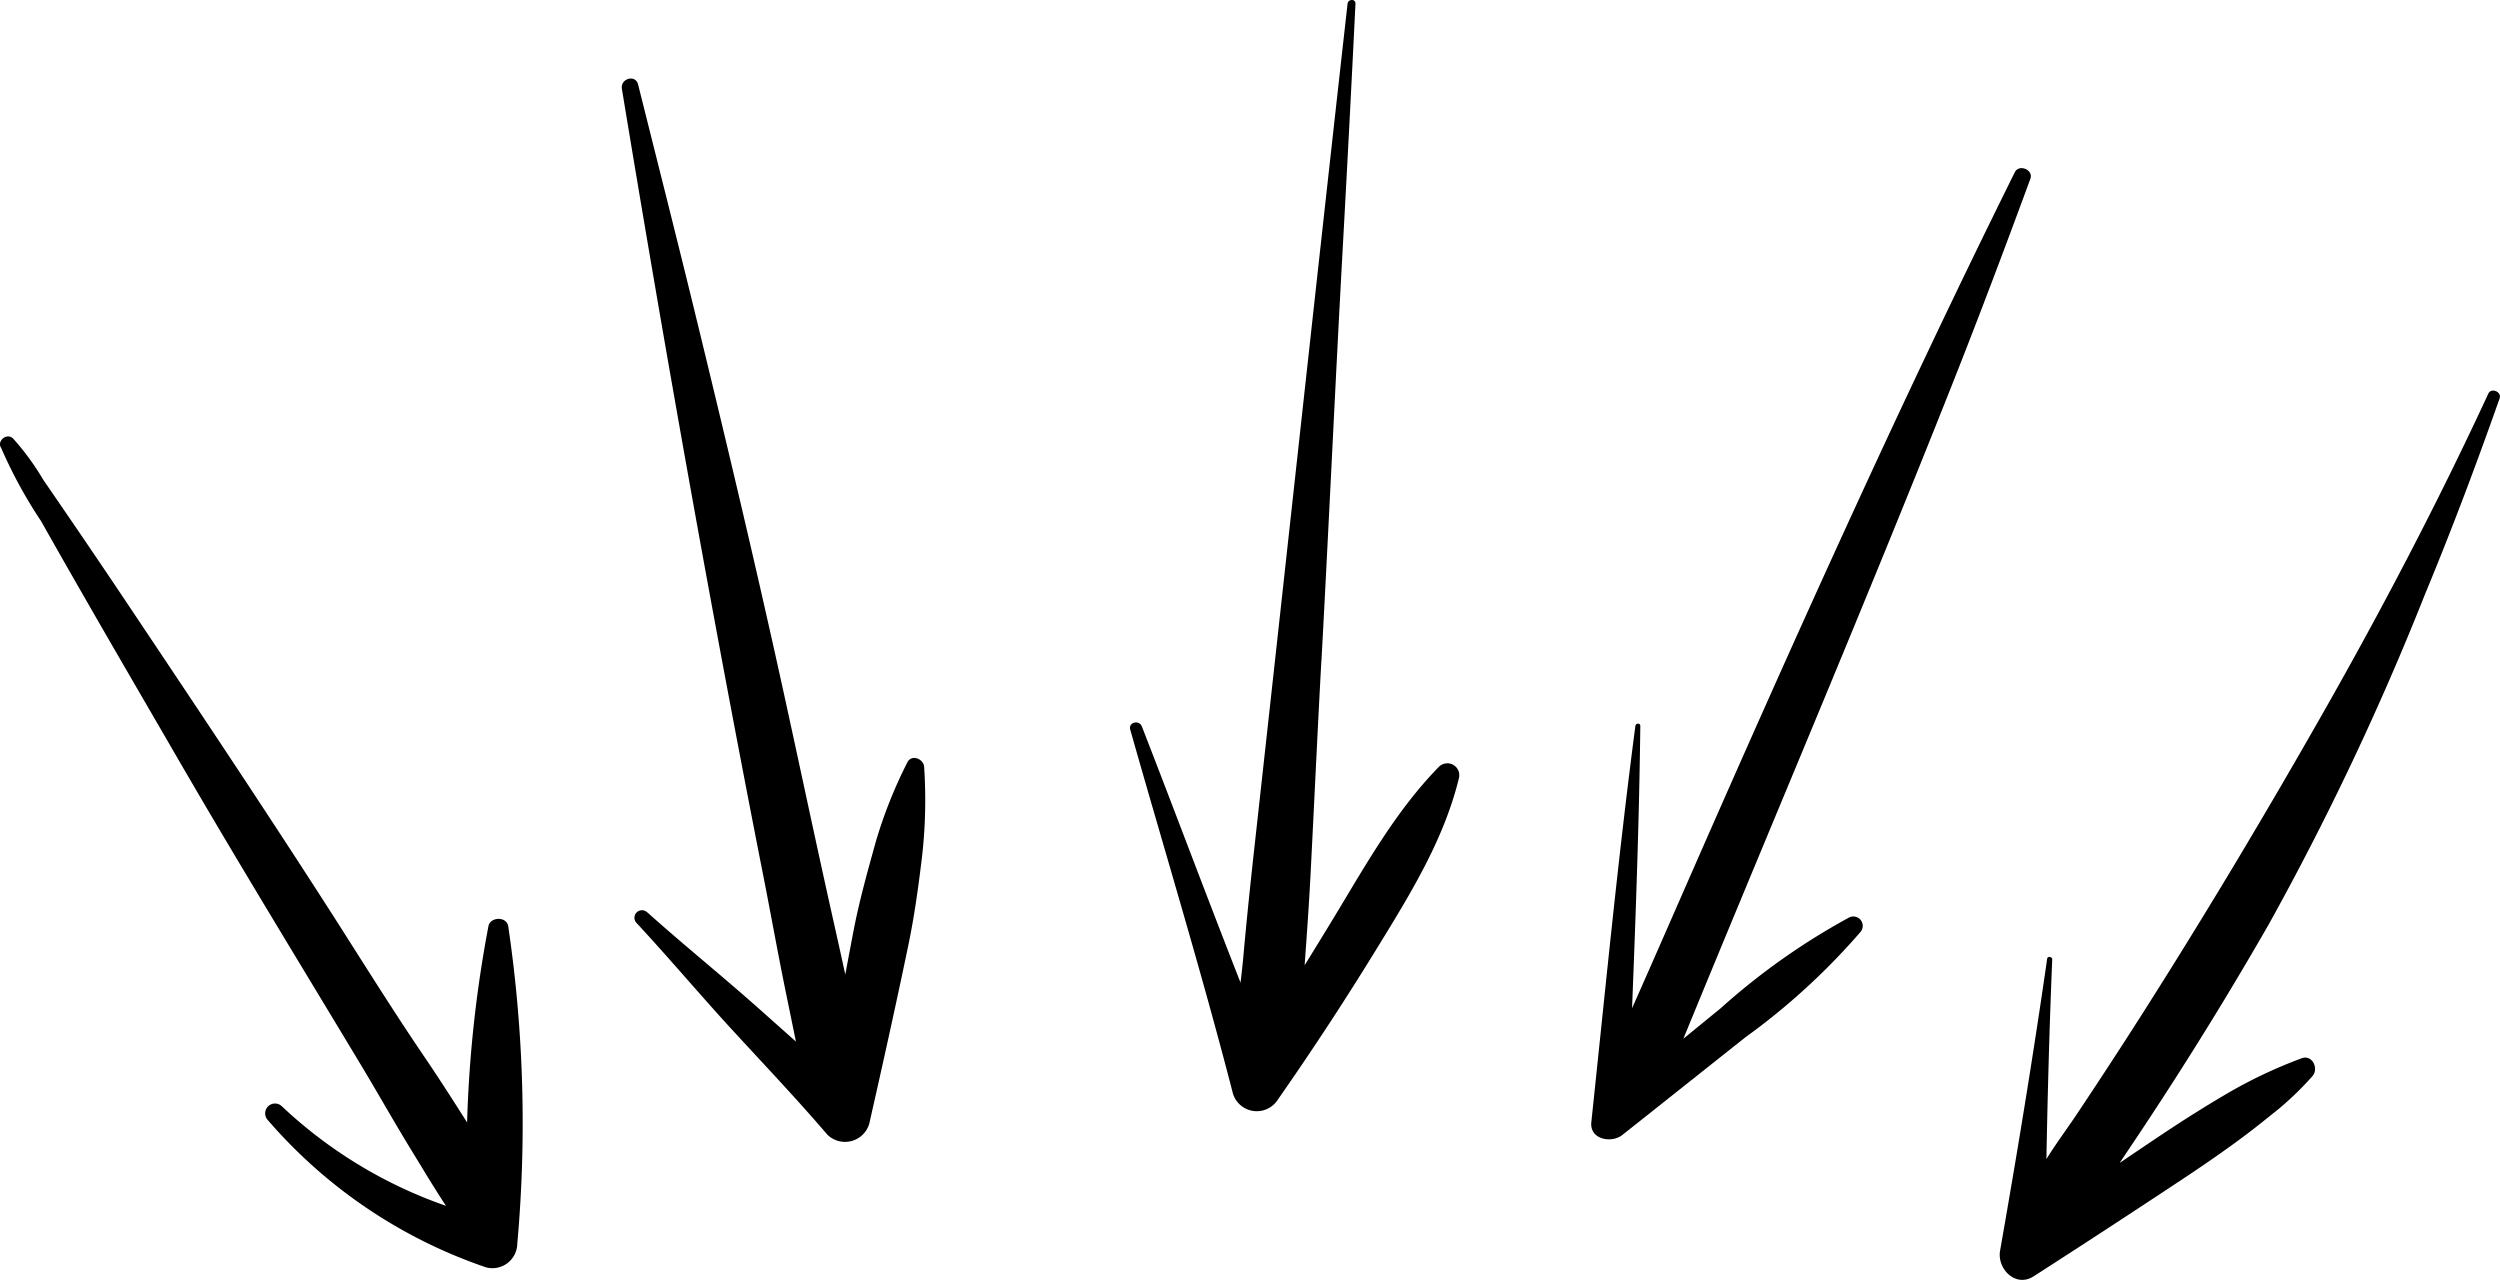 <svg xmlns="http://www.w3.org/2000/svg" xmlns:xlink="http://www.w3.org/1999/xlink" width="171.813" height="87.959" viewBox="0 0 171.813 87.959"><defs><clipPath id="a"><rect width="171.813" height="87.959"/></clipPath></defs><g clip-path="url(#a)"><path d="M332.535,45.442c.522-9.59.956-19.185,1.486-28.775q.453-8.2.854-16.409c.017-.353-.506-.337-.544,0-2.152,19.18-4.233,38.367-6.354,57.55-.289,2.615-.566,5.227-.8,7.848-.054.62-.126,1.247-.2,1.876-2.3-5.848-4.5-11.744-6.779-17.6-.188-.485-.951-.3-.8.219,2.363,8.332,4.9,16.633,7.06,25.019a1.713,1.713,0,0,0,3.082.4q3.67-5.256,7.016-10.73c2.215-3.61,4.423-7.237,5.432-11.37a.821.821,0,0,0-1.363-.787c-2.975,3.038-5.02,6.722-7.21,10.336q-1.009,1.664-2.034,3.317c.156-2.129.306-4.257.415-6.389.248-4.835.47-9.672.734-14.506" transform="translate(-241.72 0)"/><path d="M177.472,79.7a.516.516,0,0,0-.733.727c2.222,2.392,4.323,4.894,6.532,7.3s4.46,4.773,6.583,7.249a1.735,1.735,0,0,0,2.873-.752c.921-4.063,1.824-8.127,2.673-12.206.419-2.009.7-4.031.945-6.068A34.534,34.534,0,0,0,196.5,69.7c-.032-.559-.87-.9-1.156-.31a31.737,31.737,0,0,0-2.161,5.431c-.57,2.05-1.14,4.077-1.541,6.169q-.285,1.489-.561,2.978c-.385-1.78-.788-3.556-1.182-5.335-1-4.513-1.957-9.035-2.944-13.551-1.972-9.025-4.112-18.013-6.3-26.988-1.247-5.1-2.538-10.2-3.813-15.293-.182-.729-1.231-.408-1.114.3,2.989,18.141,6.2,36.22,9.753,54.261.509,2.584.97,5.178,1.5,7.758l.707,3.455q-1.39-1.238-2.78-2.474c-2.451-2.168-5-4.226-7.432-6.407" transform="translate(-132.988 -16.991)"/><path d="M2.824,130.2q1.529,2.712,3.082,5.411c2.063,3.6,4.158,7.185,6.238,10.778,4.12,7.116,8.418,14.128,12.656,21.175,1.193,1.984,2.326,4,3.538,5.976.585.953,1.157,1.914,1.758,2.856.187.293.368.583.557.859a31.523,31.523,0,0,1-11.287-6.847.677.677,0,0,0-.961.953,34.479,34.479,0,0,0,15,10.121,1.709,1.709,0,0,0,2.144-1.619,92.746,92.746,0,0,0-.622-21.83c-.106-.679-1.233-.655-1.36,0A85.15,85.15,0,0,0,32.1,171.523c-.966-1.525-1.937-3.044-2.953-4.538-2.336-3.435-4.52-6.979-6.766-10.472-4.455-6.928-9.032-13.773-13.611-20.621q-1.935-2.893-3.9-5.767c-.631-.926-1.267-1.849-1.9-2.773A17.653,17.653,0,0,0,.9,124.521c-.453-.437-1.14.208-.824.638A32.136,32.136,0,0,0,2.824,130.2" transform="translate(0.001 -94.382)"/><path d="M452.747,86.245c-1.191,9.055-2.066,18.152-3.028,27.233-.126,1.192,1.391,1.464,2.132.876l8.439-6.7a46.168,46.168,0,0,0,7.909-7.231.645.645,0,0,0-.782-1.005,46.447,46.447,0,0,0-8.811,6.23l-2.562,2.093c6.161-15.023,12.53-29.958,18.51-45.057,1.845-4.658,3.61-9.343,5.339-14.044.226-.615-.778-1.038-1.071-.448C471,63.965,463.763,80.04,456.69,96.157c-1.388,3.164-2.769,6.331-4.171,9.489.253-6.465.491-12.932.567-19.4,0-.223-.312-.208-.34,0" transform="translate(-340.355 -36.353)"/><path d="M568.429,150.354c-.964,6.71-2.063,13.389-3.235,20.063-.217,1.236,1.058,2.563,2.308,1.76q5-3.215,9.961-6.5c1.592-1.05,3.166-2.128,4.689-3.275.732-.551,1.438-1.129,2.153-1.7a21.2,21.2,0,0,0,2.345-2.271c.468-.5.016-1.515-.727-1.239a32.47,32.47,0,0,0-5.135,2.429c-1.713,1-3.38,2.07-5.024,3.176q-1.178.792-2.352,1.588.124-.189.249-.375,1.781-2.639,3.5-5.317,3.377-5.265,6.491-10.693a194.3,194.3,0,0,0,10.753-22.717c1.84-4.435,3.526-8.919,5.121-13.445.157-.445-.574-.76-.776-.325-3.492,7.536-7.351,14.9-11.46,22.117-4.15,7.294-8.495,14.54-13.025,21.609q-1.9,2.957-3.851,5.876c-.652.969-1.355,1.916-1.974,2.906-.022.035-.042.071-.062.107.085-4.576.209-9.151.4-13.728.008-.195-.322-.247-.35-.047" transform="translate(-427.738 -84.462)"/></g></svg>